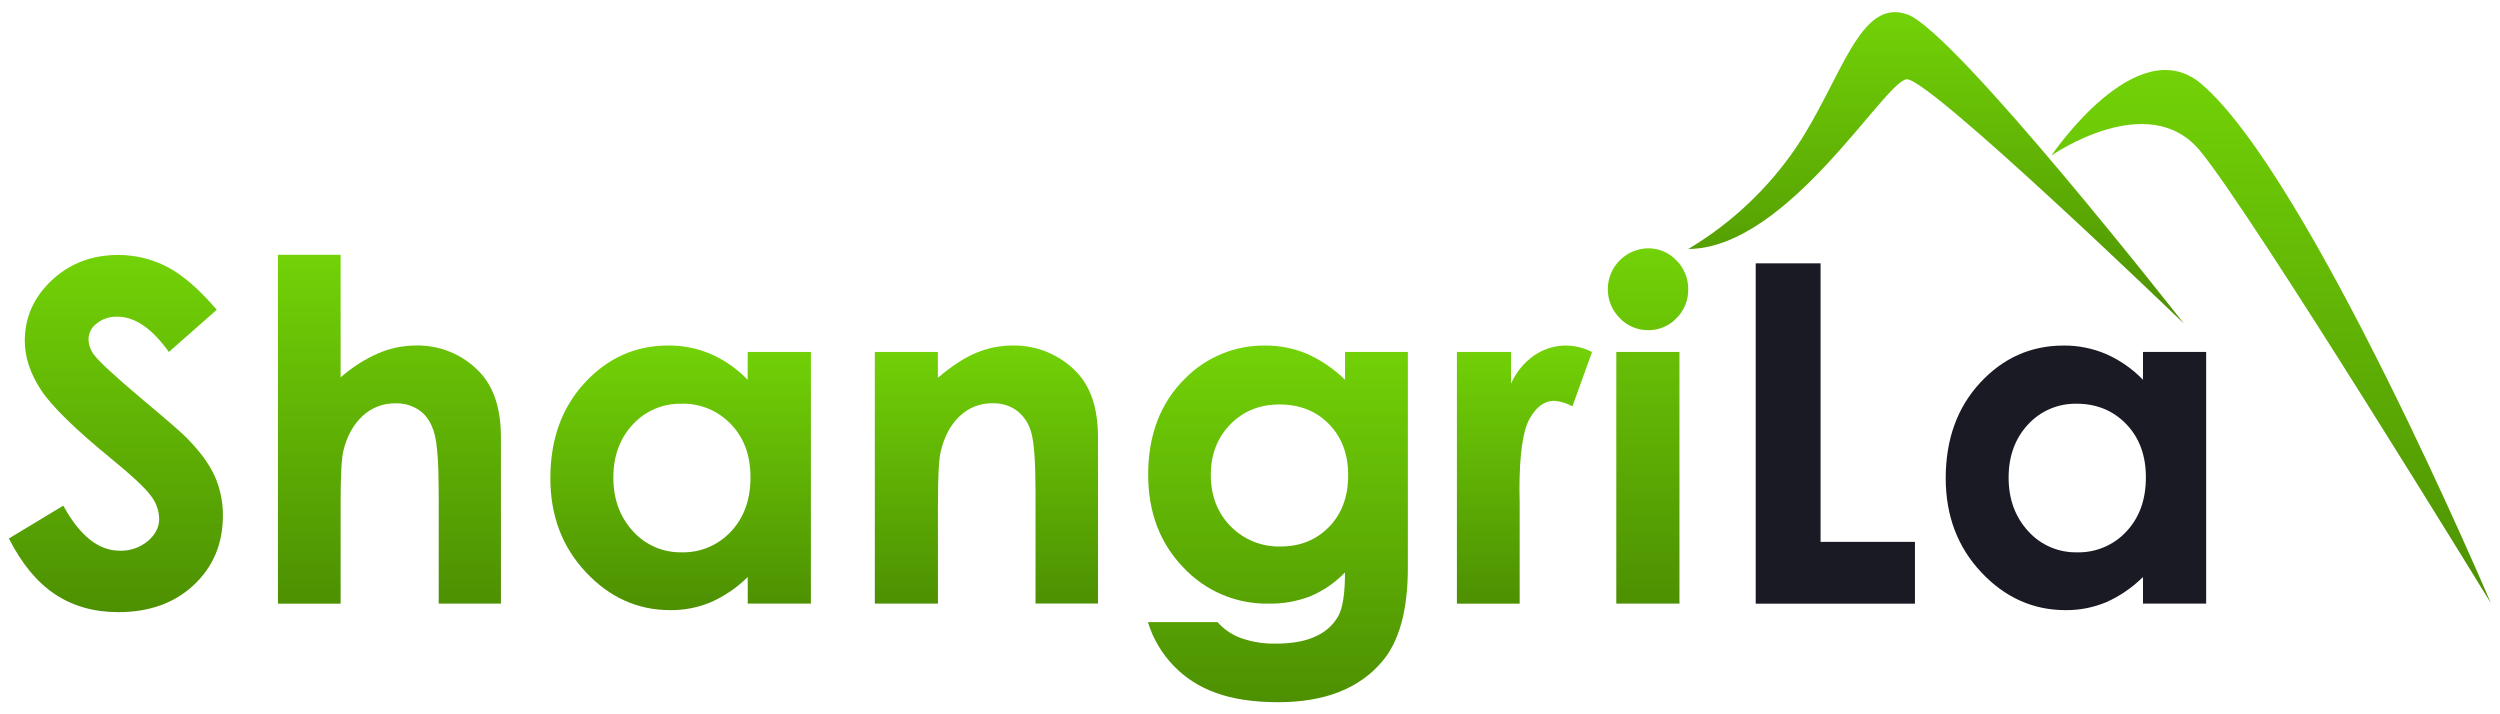<?xml version="1.0" encoding="UTF-8"?>
<svg id="shangri_la" data-name="shangri la" xmlns="http://www.w3.org/2000/svg" width="560" height="160" xmlns:xlink="http://www.w3.org/1999/xlink" viewBox="0 0 560 160">
  <defs>
    <style>
      .cls-1 {
        fill: url(#linear-gradient);
      }

      .cls-1, .cls-2, .cls-3, .cls-4, .cls-5, .cls-6, .cls-7, .cls-8, .cls-9, .cls-10 {
        stroke-width: 0px;
      }

      .cls-2 {
        fill: url(#linear-gradient-4);
      }

      .cls-3 {
        fill: url(#linear-gradient-2);
      }

      .cls-4 {
        fill: url(#linear-gradient-3);
      }

      .cls-5 {
        fill: url(#linear-gradient-8);
      }

      .cls-6 {
        fill: url(#linear-gradient-9);
      }

      .cls-7 {
        fill: url(#linear-gradient-7);
      }

      .cls-8 {
        fill: url(#linear-gradient-5);
      }

      .cls-9 {
        fill: url(#linear-gradient-6);
      }

      .cls-10 {
        fill: #1a1a25;
      }
    </style>
    <linearGradient id="linear-gradient" x1="128.73" y1="571.39" x2="128.73" y2="651.41" gradientTransform="translate(-102.76 -514.31)" gradientUnits="userSpaceOnUse">
      <stop offset="0" stop-color="#72d207"/>
      <stop offset="1" stop-color="#4d9002"/>
    </linearGradient>
    <linearGradient id="linear-gradient-2" x1="189.99" y1="571.39" x2="189.99" y2="649.52" xlink:href="#linear-gradient"/>
    <linearGradient id="linear-gradient-3" x1="255.22" y1="591.69" x2="255.22" y2="650.98" xlink:href="#linear-gradient"/>
    <linearGradient id="linear-gradient-4" x1="323.69" y1="591.69" x2="323.69" y2="649.49" xlink:href="#linear-gradient"/>
    <linearGradient id="linear-gradient-5" x1="389.01" y1="591.71" x2="389.01" y2="671.59" xlink:href="#linear-gradient"/>
    <linearGradient id="linear-gradient-6" x1="444.24" y1="591.69" x2="444.24" y2="649.52" xlink:href="#linear-gradient"/>
    <linearGradient id="linear-gradient-7" x1="471.92" y1="569.93" x2="471.92" y2="649.52" xlink:href="#linear-gradient"/>
    <linearGradient id="linear-gradient-8" x1="536.44" y1="517.03" x2="536.44" y2="586.8" xlink:href="#linear-gradient"/>
    <linearGradient id="linear-gradient-9" x1="611.52" y1="529.99" x2="611.52" y2="649.52" xlink:href="#linear-gradient"/>
  </defs>
  <path class="cls-10" d="M393.29,58.99h14.52v62.39h21.14v13.84h-35.67V58.99Z"/>
  <path class="cls-10" d="M480.03,78.84h14.15v56.37h-14.15v-5.96c-2.4,2.38-5.21,4.31-8.3,5.67-2.86,1.18-5.93,1.78-9.03,1.75-7.28,0-13.58-2.82-18.89-8.47-5.31-5.65-7.96-12.67-7.97-21.06,0-8.71,2.57-15.84,7.71-21.4,5.14-5.56,11.38-8.34,18.73-8.34,3.27-.02,6.51.63,9.52,1.92,3.09,1.36,5.88,3.32,8.23,5.75v-6.22ZM465.16,90.44c-4.14-.09-8.11,1.61-10.9,4.66-2.88,3.11-4.33,7.07-4.33,11.89,0,4.82,1.47,8.82,4.41,12.02,2.77,3.07,6.73,4.79,10.87,4.71,4.19.12,8.22-1.57,11.08-4.64,2.93-3.11,4.39-7.16,4.39-12.15,0-4.9-1.46-8.87-4.39-11.92-2.93-3.04-6.64-4.57-11.13-4.58Z"/>
  <path class="cls-1" d="M48.58,69.36l-10.75,9.48c-3.77-5.27-7.61-7.9-11.53-7.9-1.69-.07-3.34.47-4.66,1.53-1.1.81-1.77,2.08-1.81,3.45.01,1.32.47,2.6,1.29,3.63,1.17,1.52,4.71,4.79,10.64,9.8,5.54,4.63,8.9,7.54,10.07,8.75,2.94,2.97,5.02,5.82,6.26,8.52,1.24,2.8,1.87,5.83,1.84,8.89,0,6.26-2.16,11.42-6.48,15.49-4.32,4.07-9.96,6.11-16.91,6.12-5.44,0-10.17-1.33-14.19-3.99-4.02-2.66-7.47-6.83-10.36-12.51l12.19-7.36c3.67,6.73,7.89,10.1,12.66,10.1,2.29.07,4.52-.7,6.28-2.17,1.7-1.45,2.55-3.13,2.54-5.03-.06-1.89-.74-3.71-1.92-5.18-1.28-1.73-4.1-4.37-8.44-7.92-8.31-6.77-13.67-12-16.09-15.67-2.42-3.68-3.64-7.35-3.66-11.01,0-5.28,2.02-9.82,6.05-13.6,4.03-3.78,9-5.67,14.91-5.67,3.78,0,7.51.9,10.87,2.64,3.45,1.76,7.18,4.97,11.18,9.64Z"/>
  <path class="cls-3" d="M62.26,57.08h14.04v27.46c2.49-2.21,5.3-4.02,8.34-5.36,2.68-1.17,5.57-1.78,8.5-1.79,5.32-.12,10.44,1.98,14.15,5.8,3.28,3.35,4.92,8.28,4.92,14.77v37.25h-13.94v-24.71c0-6.52-.31-10.94-.93-13.26-.62-2.33-1.69-4.04-3.19-5.18-1.61-1.18-3.57-1.78-5.57-1.71-2.74-.05-5.39.97-7.38,2.85-2.06,1.9-3.48,4.49-4.28,7.77-.42,1.7-.62,5.57-.62,11.61v22.64h-14.04V57.08Z"/>
  <path class="cls-4" d="M167.49,78.84h14.15v56.37h-14.15v-5.96c-2.4,2.38-5.22,4.3-8.31,5.67-2.86,1.18-5.93,1.78-9.03,1.75-7.28,0-13.57-2.82-18.89-8.47-5.32-5.65-7.98-12.67-7.98-21.07,0-8.71,2.57-15.84,7.71-21.4,5.14-5.56,11.38-8.34,18.73-8.34,3.27-.02,6.51.63,9.52,1.92,3.09,1.36,5.89,3.32,8.23,5.75l.02-6.22ZM152.62,90.44c-4.13-.09-8.11,1.61-10.89,4.66-2.89,3.11-4.34,7.07-4.34,11.89,0,4.82,1.47,8.82,4.41,12.02,2.77,3.07,6.73,4.79,10.87,4.71,4.18.11,8.2-1.58,11.05-4.64,2.93-3.11,4.39-7.16,4.39-12.15s-1.46-8.87-4.39-11.92c-2.88-3.03-6.92-4.7-11.1-4.58h0Z"/>
  <path class="cls-2" d="M195.94,78.84h14.15v5.78c3.21-2.72,6.11-4.6,8.72-5.64,2.54-1.04,5.25-1.58,7.99-1.59,5.34-.1,10.49,2.01,14.23,5.83,3.28,3.32,4.92,8.22,4.92,14.72v37.25h-13.99v-24.66c0-6.73-.3-11.2-.9-13.41-.46-1.98-1.57-3.76-3.15-5.04-1.6-1.2-3.56-1.81-5.56-1.75-2.74-.05-5.38.98-7.36,2.87-2.05,1.92-3.48,4.57-4.27,7.95-.41,1.76-.62,5.57-.62,11.43v22.62h-14.14v-56.35Z"/>
  <path class="cls-8" d="M301.27,78.84h14.09v48.29c0,9.53-1.92,16.54-5.75,21.04-5.15,6.08-12.91,9.12-23.26,9.12-5.53,0-10.17-.69-13.94-2.08-7.33-2.54-13.01-8.43-15.28-15.85h15.6c1.44,1.63,3.28,2.87,5.34,3.6,2.48.86,5.1,1.27,7.72,1.21,3.8,0,6.86-.58,9.17-1.75,2.08-.95,3.8-2.55,4.89-4.56.95-1.87,1.43-5.08,1.43-9.64-2.22,2.3-4.88,4.13-7.82,5.36-2.96,1.13-6.11,1.69-9.28,1.63-7.26.13-14.24-2.84-19.17-8.16-5.21-5.44-7.82-12.35-7.82-20.72,0-8.94,2.76-16.13,8.29-21.57,4.73-4.79,11.2-7.45,17.93-7.36,3.15-.02,6.28.59,9.2,1.79,3.23,1.42,6.17,3.41,8.68,5.88v-6.23ZM286.61,90.6c-4.45,0-8.13,1.49-11.04,4.48-2.9,2.99-4.35,6.74-4.35,11.26,0,4.7,1.48,8.55,4.45,11.56,2.94,2.99,6.99,4.63,11.19,4.51,4.39,0,8.01-1.47,10.86-4.4,2.85-2.93,4.27-6.79,4.27-11.56,0-4.7-1.43-8.52-4.3-11.45-2.86-2.93-6.56-4.4-11.09-4.4h0Z"/>
  <path class="cls-9" d="M326.35,78.84h12.12v7.1c1.13-2.57,2.94-4.77,5.25-6.37,2.11-1.43,4.6-2.19,7.15-2.17,2,.04,3.97.54,5.75,1.45l-4.4,12.17c-1.25-.71-2.65-1.13-4.08-1.24-2.18,0-4.02,1.35-5.52,4.04s-2.25,7.98-2.26,15.85l.05,2.75v22.8h-14.06v-56.37Z"/>
  <path class="cls-7" d="M369.12,55.62c2.41-.03,4.72.94,6.38,2.69,1.74,1.72,2.71,4.08,2.66,6.53.04,2.42-.91,4.75-2.64,6.45-1.64,1.73-3.92,2.69-6.3,2.67-2.42.03-4.75-.96-6.41-2.72-3.57-3.59-3.54-9.4.05-12.96,1.67-1.66,3.92-2.61,6.28-2.66h-.02ZM362.05,78.84h14.15v56.37h-14.15v-56.37Z"/>
  <path class="cls-5" d="M378.16,55.78c9.69-5.77,17.99-13.61,24.31-22.95,10.12-15.24,14.06-33.44,24.8-29.59,10.74,3.85,61.93,69.25,61.93,69.25,0,0-57.11-55.09-62.09-54.73s-26.55,37.85-48.94,38.02Z"/>
  <path class="cls-6" d="M558,135.21s-40.73-95.98-64.97-116.47c-14.46-12.22-33.51,16.1-33.51,16.1,0,0,21.61-15.1,33.24-1.12,11.63,13.98,65.25,101.48,65.25,101.48Z"/>
</svg>